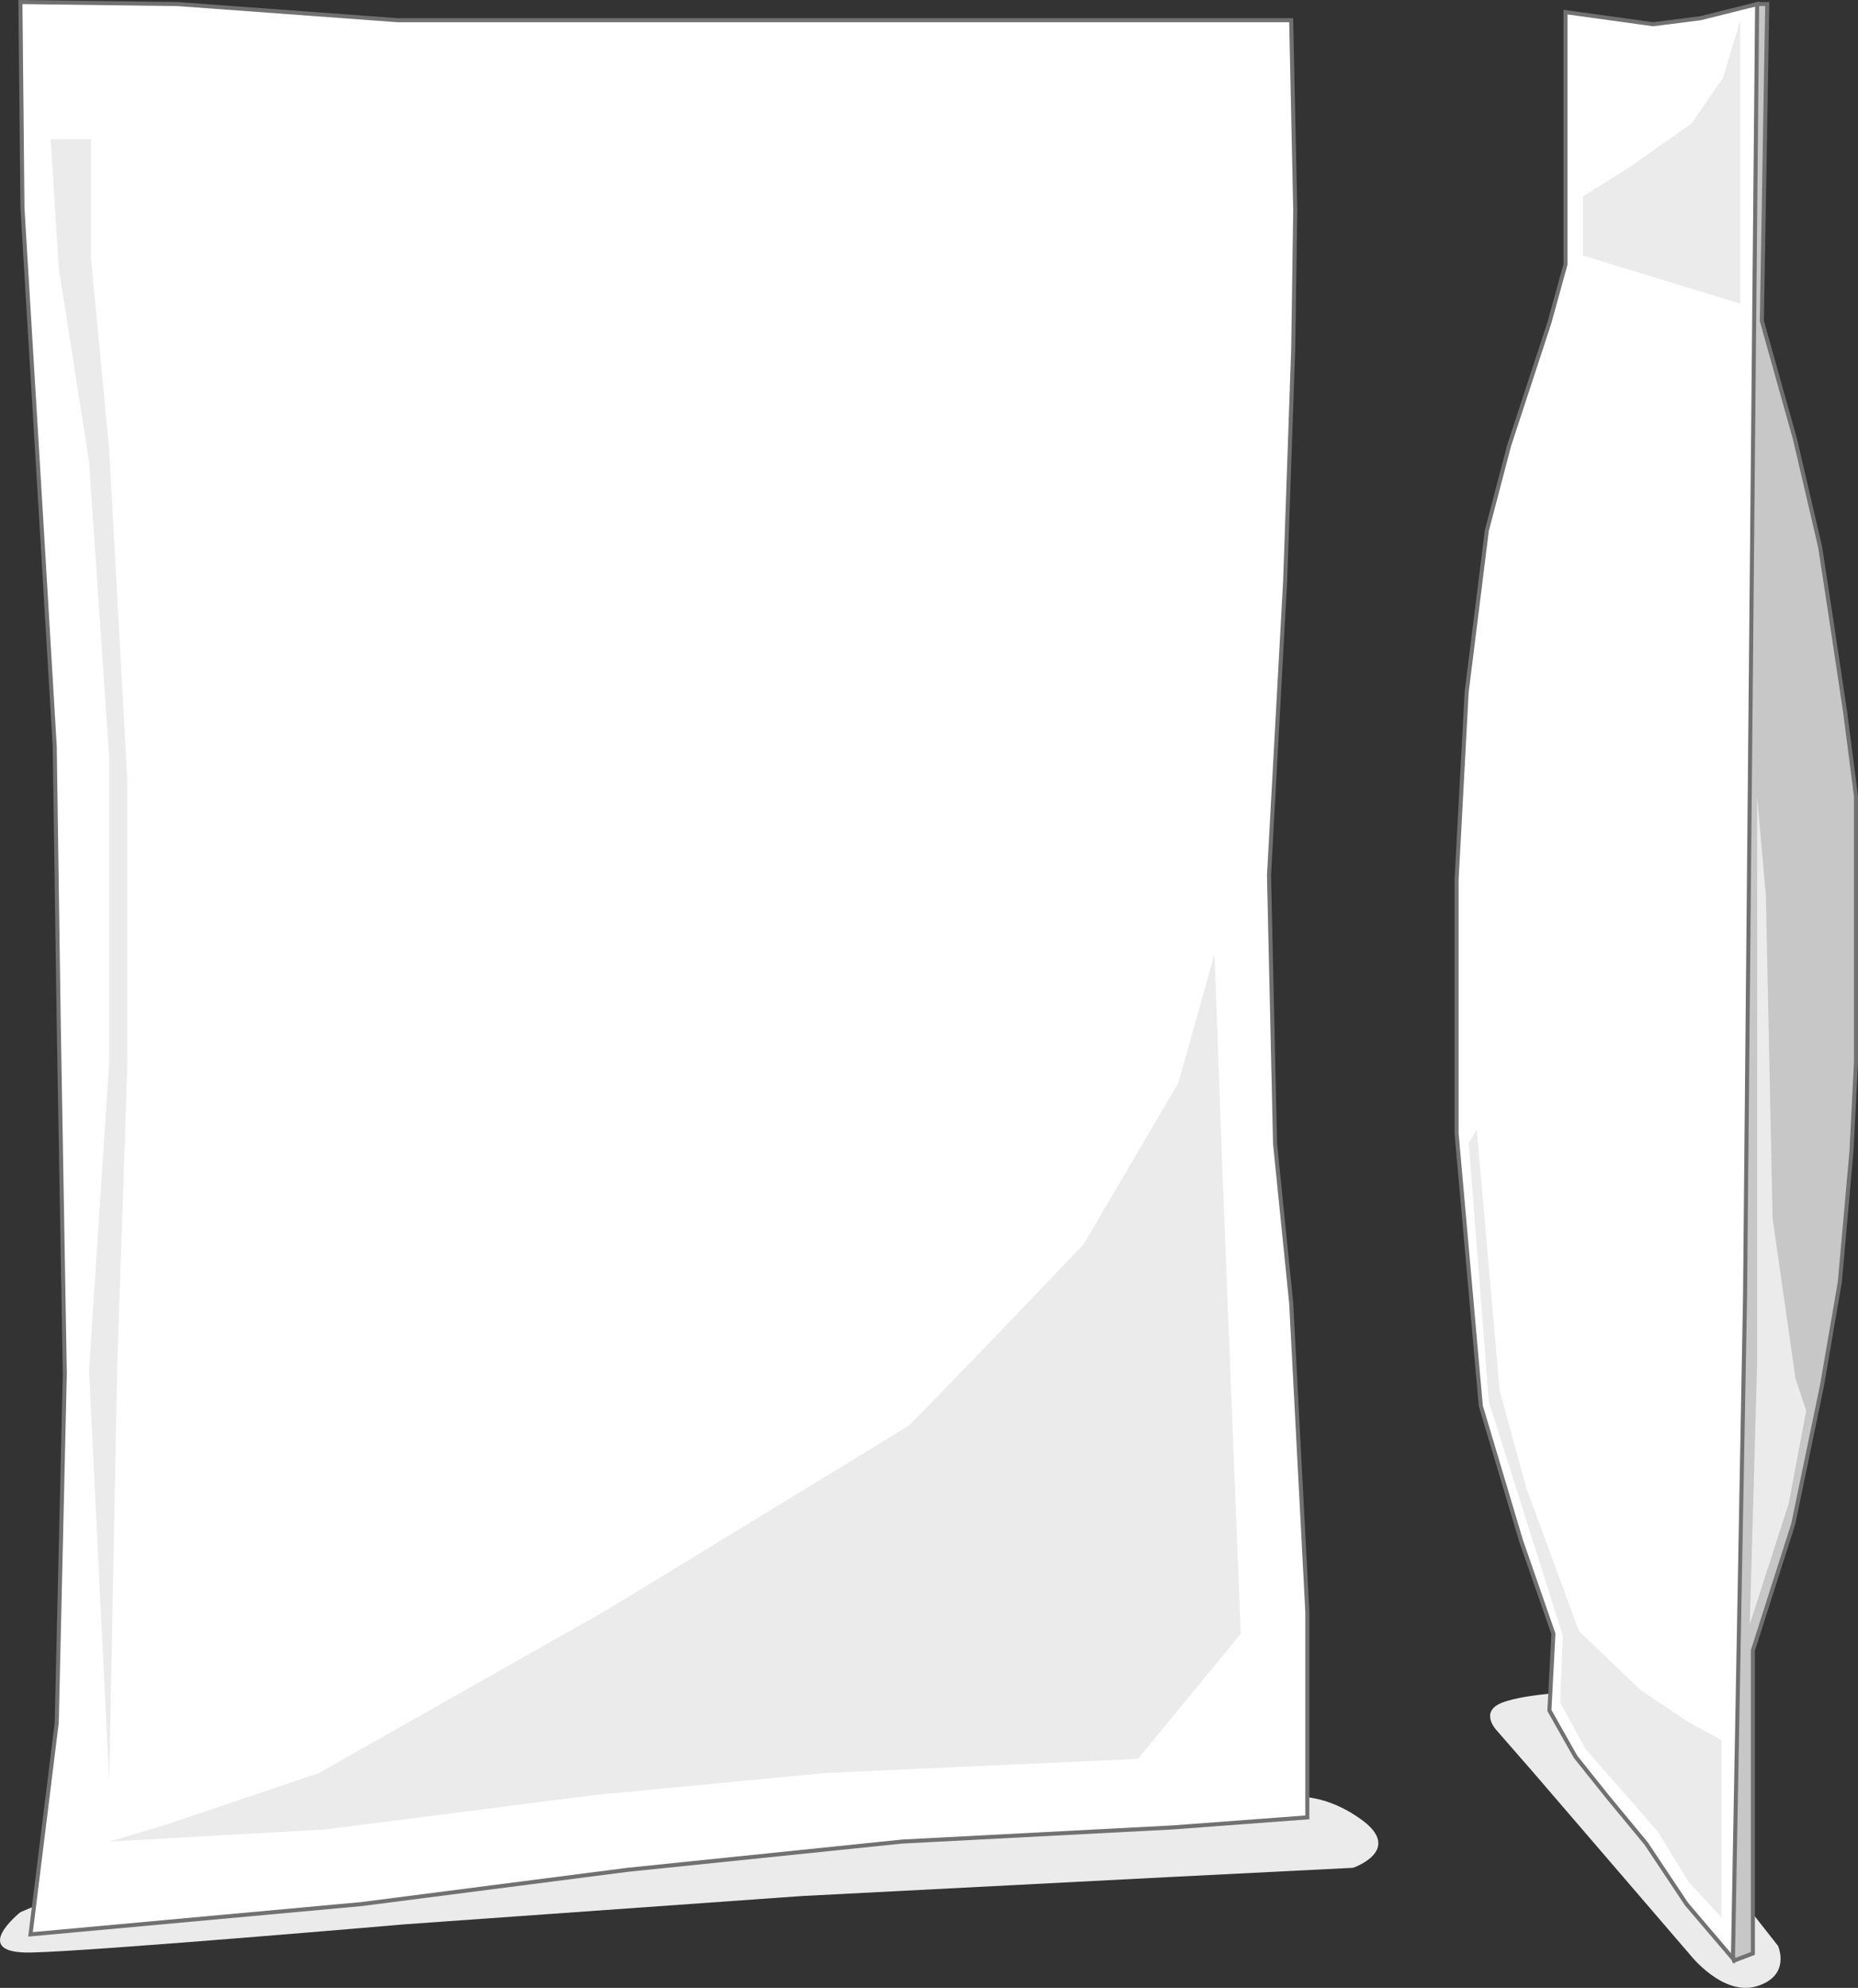 <svg id="Group_84" data-name="Group 84" xmlns="http://www.w3.org/2000/svg" xmlns:xlink="http://www.w3.org/1999/xlink" width="918.941" height="983.209" viewBox="0 0 918.941 983.209">
  <rect x="0" y="0" width="918.941" height="983.209" fill="#333333" stroke="none"/>
  <defs>
    <clipPath id="clip-path">
      <rect id="Rectangle_297" data-name="Rectangle 297" width="918.941" height="983.209" fill="none"/>
    </clipPath>
    <clipPath id="clip-path-2">
      <rect id="Rectangle_296" data-name="Rectangle 296" width="918.94" height="983.209" fill="none"/>
    </clipPath>
    <clipPath id="clip-path-3">
      <rect id="Rectangle_295" data-name="Rectangle 295" width="27.933" height="409.026" transform="translate(865.399 394.411)" fill="none"/>
    </clipPath>
  </defs>
  <g id="Group_83" data-name="Group 83" clip-path="url(#clip-path)">
    <g id="Group_82" data-name="Group 82">
      <g id="Group_81" data-name="Group 81" clip-path="url(#clip-path-2)">
        <path id="Path_163" data-name="Path 163" d="M879.366,962.391s6.651,14.632-10.309,19.952-33.271-15.636-33.271-15.636l-77.465-90.112-18.179-20.839s-8.868-9.311,3.1-13.745,37.244-5.321,37.244-5.321Z" fill="#ebebeb"/>
        <path id="Path_164" data-name="Path 164" d="M28.726,937.783l-18.634,7.981s-25.927,20.618,5.332,19.952,184.893-13.958,184.893-13.958l196.2-13.975,180.238-9.311,92.446-4.656s25.273-8.646,3.991-23.943-38.575-10.641-38.575-10.641Z" fill="#ebebeb"/>
        <path id="Path_165" data-name="Path 165" d="M242.55,73.842l124.7,4.988,178.574-.964,54.87-2V116.74l-6.984,69.833V305.291L575.756,217.5l-7.981-60.855-31.924-33.919L469.01,102.773,348.3,90.8Z" fill="#ebebeb"/>
        <path id="Path_166" data-name="Path 166" d="M857.64,969.707l9.311-3.547V816.3L886.9,753.777,901.092,685.5l8.868-51.433,5.764-64.734,2.217-43.9V393.746l-5.321-41.235-6.651-44.339L900.2,270.484,887.79,217.277l-16.4-58.527,2.66-156.737h-5.32L863.4,9.328l-11.971,939.1Z" fill="#c7c7c7"/>
        <path id="Path_167" data-name="Path 167" d="M857.64,969.707l9.311-3.547V816.3L886.9,753.777,901.092,685.5l8.868-51.433,5.764-64.734,2.217-43.9V393.746l-5.321-41.235-6.651-44.339L900.2,270.484,887.79,217.277l-16.4-58.527,2.66-156.737h-5.32L863.4,9.328l-11.971,939.1Z" fill="none" stroke="#717171" stroke-miterlimit="10" stroke-width="2"/>
        <path id="Path_168" data-name="Path 168" d="M766.3,846l12.969,22.945L795.233,888.9l18.955,22.945,19.952,29.929,22.943,26.933,5.988-327.218L869.057,2.013,841.124,9,817.68,11.989,774.283,6v124.7L766.3,159.637,746.35,220.492l-10.974,41.9L725.4,342.2l-4.988,92.779v125.7l11.972,134.679L752.335,762.2l15.962,45.89Z" fill="#fff"/>
        <path id="Path_169" data-name="Path 169" d="M766.3,846l12.969,22.945L795.233,888.9l18.955,22.945,19.952,29.929,22.943,26.933,5.988-327.218L869.057,2.013,841.124,9,817.68,11.989,774.283,6v124.7L766.3,159.637,746.35,220.492l-10.974,41.9L725.4,342.2l-4.988,92.779v125.7l11.972,134.679L752.335,762.2l15.962,45.89Z" fill="none" stroke="#717171" stroke-miterlimit="10" stroke-width="2"/>
        <g id="Group_80" data-name="Group 80" style="mix-blend-mode: multiply;isolation: isolate">
          <g id="Group_79" data-name="Group 79">
            <g id="Group_78" data-name="Group 78" clip-path="url(#clip-path-3)">
              <path id="Path_170" data-name="Path 170" d="M865.4,803.437l3.658-129.026v-280l4.323,48.551L876.7,602.582l11.307,79.145,5.32,15.962-8.646,45.891Z" fill="#ebebeb"/>
            </g>
          </g>
        </g>
        <path id="Path_171" data-name="Path 171" d="M860.744,150.162V9.993l-8.627,28.6L836.484,61.205,805.226,83.152l-22.3,13.967V126.4Z" fill="#ebebeb"/>
        <path id="Path_172" data-name="Path 172" d="M851.432,948.425V860.634l-15.962-8.646-23.943-15.962-30.594-29.263L755,736.264l-13.3-48.551L730.387,558.687l-3.99,6.651,9.976,128.028L772.955,809.09,771.627,842l12.448,22.933,35.507,40.531,15.76,25.6Z" fill="#ebebeb"/>
        <path id="Path_173" data-name="Path 173" d="M15.092,956.738,178.7,941.774l131.686-16.96,135.677-13.967,133.682-6.983,66.84-4.988V797.118l-7.981-152.636-7.981-78.812-2.992-132.684,7.981-145.653,3.99-114.727,1-68.836-2-93.776H196.659L87.918,2.013l-77.826-1,1.01,101.76,9.976,165.605,5.985,100.76,2,137.672L32.052,679.4,28.059,852.052Z" fill="#fff"/>
        <path id="Path_174" data-name="Path 174" d="M15.092,956.738,178.7,941.774l131.686-16.96,135.677-13.967,133.682-6.983,66.84-4.988V797.118l-7.981-152.636-7.981-78.812-2.992-132.684,7.981-145.653,3.99-114.727,1-68.836-2-93.776H196.659L87.918,2.013l-77.826-1,1.01,101.76,9.976,165.605,5.985,100.76,2,137.672L32.052,679.4,28.059,852.052Z" fill="none" stroke="#717171" stroke-miterlimit="10" stroke-width="2"/>
        <path id="Path_175" data-name="Path 175" d="M54,910.847l106.746-5.986L293.429,887.9l114.726-10.974,154.632-6.984,50.879-61.852-8.979-226.461L600.7,471.893l-17.957,63.848-46.888,79.81s-83.8,87.79-86.793,89.786S300.412,796.12,300.412,796.12l-142.66,80.808L80.935,902.866Z" fill="#ebebeb"/>
        <path id="Path_176" data-name="Path 176" d="M54,880.919l3.99-205.876,4.989-147.735V386.245L54,222.307,45.02,127.948V68.854H25.068l3.99,63.859,14.965,95.313L54,374.808V525.4L44.023,677.9Z" fill="#ebebeb"/>
      </g>
    </g>
  </g>
</svg>
